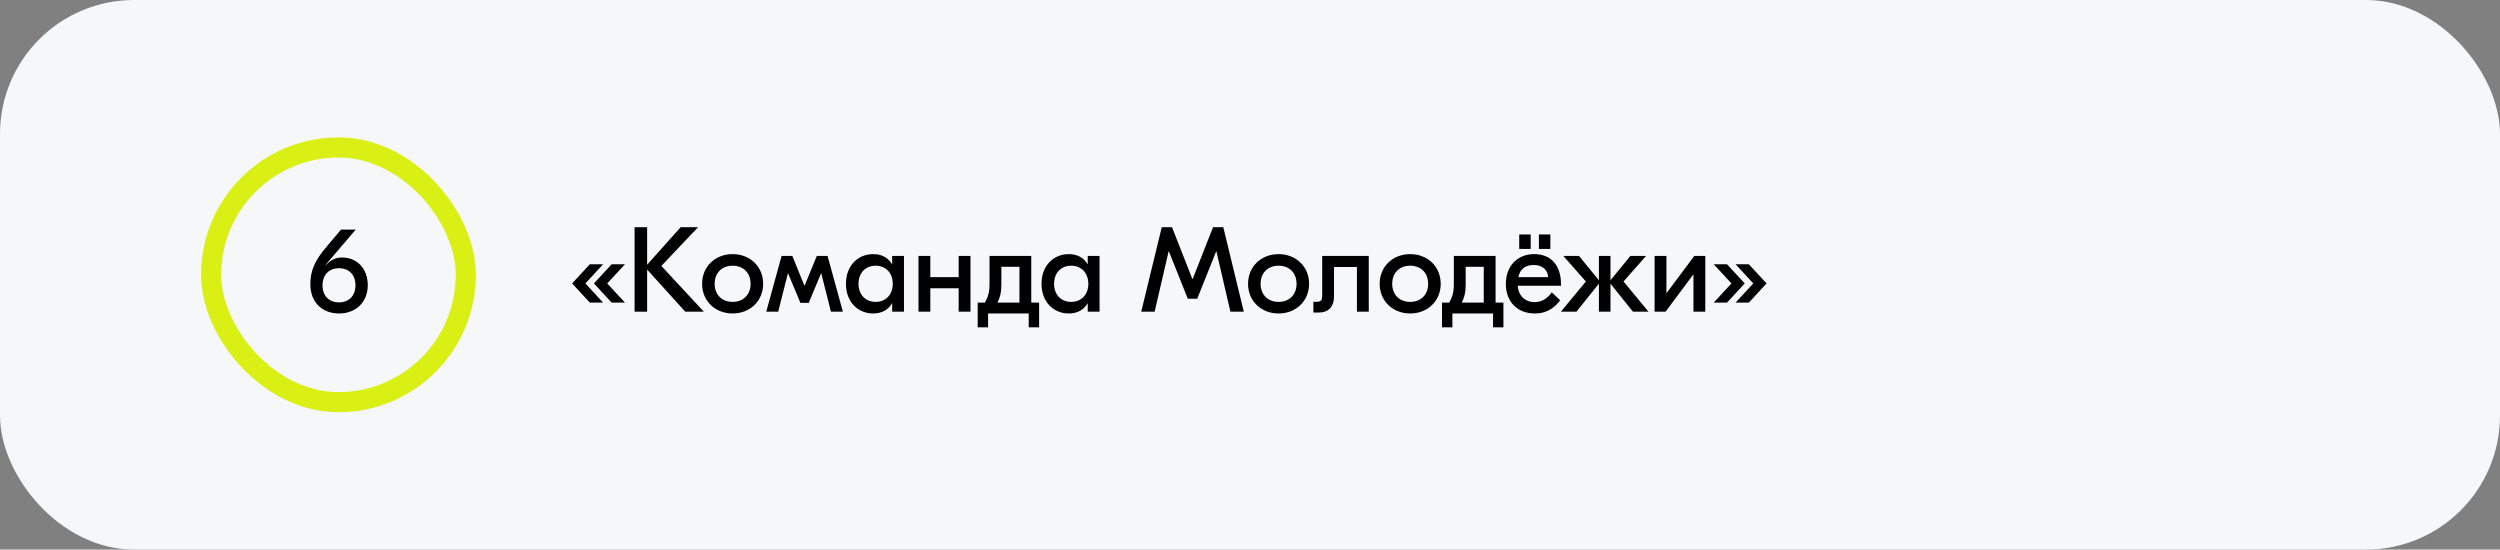 <?xml version="1.0" encoding="UTF-8"?> <svg xmlns="http://www.w3.org/2000/svg" width="373" height="82" viewBox="0 0 373 82" fill="none"><rect x="0" y="0" width="373" height="82" fill="#808080" stroke="none"/><rect width="373" height="82" rx="20" fill="#F5F7F8"></rect><rect x="31.5" y="22" width="38" height="38" rx="19" stroke="#DAEF14" stroke-width="3"></rect><path d="M50.605 46.77C47.995 46.77 46.303 45.042 46.303 42.396C46.303 40.398 46.969 38.85 48.751 36.78L50.875 34.26H53.071L48.607 39.48L48.661 39.516C49.363 38.76 50.101 38.418 51.037 38.418C53.305 38.418 54.871 40.11 54.871 42.558C54.871 45.042 53.125 46.77 50.605 46.77ZM50.587 45.114C52.081 45.114 53.035 44.106 53.035 42.558C53.035 41.01 52.081 40.02 50.569 40.02C49.075 40.02 48.121 41.028 48.121 42.576C48.121 44.124 49.075 45.114 50.587 45.114Z" fill="black"></path><path d="M89.986 39.426L87.34 42.288L89.986 45.15H88.006L85.36 42.288L88.006 39.426H89.986ZM93.244 39.426L90.598 42.288L93.244 45.15H91.264L88.618 42.288L91.264 39.426H93.244ZM105.012 46.5H102.24L96.552 40.218V46.5H94.68V33.9H96.552V39.498L101.556 33.9H104.148L98.676 39.678L105.012 46.5ZM109.307 37.914C111.917 37.914 113.861 39.786 113.861 42.342C113.861 44.898 111.917 46.77 109.307 46.77C106.697 46.77 104.753 44.898 104.753 42.342C104.753 39.786 106.697 37.914 109.307 37.914ZM109.307 39.642C107.723 39.642 106.625 40.704 106.625 42.342C106.625 43.98 107.723 45.042 109.307 45.042C110.891 45.042 111.989 43.98 111.989 42.342C111.989 40.704 110.891 39.642 109.307 39.642ZM114.327 46.5L116.613 38.184H118.215L120.015 42.612H120.051L121.869 38.184H123.471L125.757 46.5H123.975L122.535 40.794H122.499L120.663 45.186H119.421L117.585 40.794H117.549L116.109 46.5H114.327ZM130.266 46.77C128.07 46.77 126.216 45.114 126.216 42.342C126.216 39.57 128.07 37.914 130.266 37.914C131.634 37.914 132.552 38.508 133.074 39.408H133.11V38.184H134.874V46.5H133.11V45.276H133.074C132.552 46.176 131.634 46.77 130.266 46.77ZM130.644 45.042C132.192 45.042 133.2 43.926 133.2 42.342C133.2 40.758 132.192 39.642 130.644 39.642C129.096 39.642 128.088 40.758 128.088 42.342C128.088 43.926 129.096 45.042 130.644 45.042ZM143.033 38.184H144.797V46.5H143.033V43.008H138.803V46.5H137.039V38.184H138.803V41.352H143.033V38.184ZM153.865 45.15H155.035V48.84H153.487V46.77H147.421V48.84H145.873V45.15H146.953C147.385 44.376 147.637 43.62 147.637 42.468V38.184H149.401H153.181H153.865V45.15ZM149.401 42.576C149.401 43.692 149.185 44.43 148.825 45.15H152.101V39.804H149.401V42.576ZM159.445 46.77C157.249 46.77 155.395 45.114 155.395 42.342C155.395 39.57 157.249 37.914 159.445 37.914C160.813 37.914 161.731 38.508 162.253 39.408H162.289V38.184H164.053V46.5H162.289V45.276H162.253C161.731 46.176 160.813 46.77 159.445 46.77ZM159.823 45.042C161.371 45.042 162.379 43.926 162.379 42.342C162.379 40.758 161.371 39.642 159.823 39.642C158.275 39.642 157.267 40.758 157.267 42.342C157.267 43.926 158.275 45.042 159.823 45.042ZM182.514 33.9L185.574 46.5H183.576L181.488 37.5H181.452L178.626 44.574H177.222L174.396 37.5H174.36L172.272 46.5H170.274L173.334 33.9H174.864L177.906 41.64H177.942L180.984 33.9H182.514ZM190.764 37.914C193.374 37.914 195.318 39.786 195.318 42.342C195.318 44.898 193.374 46.77 190.764 46.77C188.154 46.77 186.21 44.898 186.21 42.342C186.21 39.786 188.154 37.914 190.764 37.914ZM190.764 39.642C189.18 39.642 188.082 40.704 188.082 42.342C188.082 43.98 189.18 45.042 190.764 45.042C192.348 45.042 193.446 43.98 193.446 42.342C193.446 40.704 192.348 39.642 190.764 39.642ZM204.219 38.184V46.5H202.455V39.84H199.035V44.214C199.035 45.834 198.135 46.626 196.821 46.626H195.957V45.024H196.533C197.109 45.024 197.271 44.718 197.271 44.196V38.184H204.219ZM210.399 37.914C213.009 37.914 214.953 39.786 214.953 42.342C214.953 44.898 213.009 46.77 210.399 46.77C207.789 46.77 205.845 44.898 205.845 42.342C205.845 39.786 207.789 37.914 210.399 37.914ZM210.399 39.642C208.815 39.642 207.717 40.704 207.717 42.342C207.717 43.98 208.815 45.042 210.399 45.042C211.983 45.042 213.081 43.98 213.081 42.342C213.081 40.704 211.983 39.642 210.399 39.642ZM223.14 45.15H224.31V48.84H222.762V46.77H216.696V48.84H215.148V45.15H216.228C216.66 44.376 216.912 43.62 216.912 42.468V38.184H218.676H222.456H223.14V45.15ZM218.676 42.576C218.676 43.692 218.46 44.43 218.1 45.15H221.376V39.804H218.676V42.576ZM228.379 34.98V37.14H226.669V34.98H228.379ZM231.313 34.98V37.14H229.603V34.98H231.313ZM228.919 37.914C231.457 37.914 232.897 39.66 232.897 42.342V42.63H226.453C226.525 44.106 227.551 45.078 228.973 45.078C230.341 45.078 231.115 44.178 231.529 43.62L232.771 44.79C232.159 45.636 231.061 46.77 229.009 46.77C226.363 46.77 224.671 44.988 224.671 42.36C224.671 39.84 226.255 37.914 228.919 37.914ZM228.811 39.534C227.623 39.534 226.759 40.146 226.543 41.352H230.989C230.917 40.2 230.071 39.534 228.811 39.534ZM245.955 46.5H243.633L240.285 42.324V46.5H238.557V42.324L235.209 46.5H232.887L236.613 42L233.247 38.184H235.587L238.557 41.82V38.184H240.285V41.82L243.255 38.184H245.595L242.229 42L245.955 46.5ZM246.867 46.5V38.184H248.631V43.71H248.667L252.789 38.184H254.427V46.5H252.663V40.974H252.627L248.505 46.5H246.867ZM255.688 39.426H257.668L260.314 42.288L257.668 45.15H255.688L258.334 42.288L255.688 39.426ZM258.946 39.426H260.926L263.572 42.288L260.926 45.15H258.946L261.592 42.288L258.946 39.426Z" fill="black"></path></svg> 